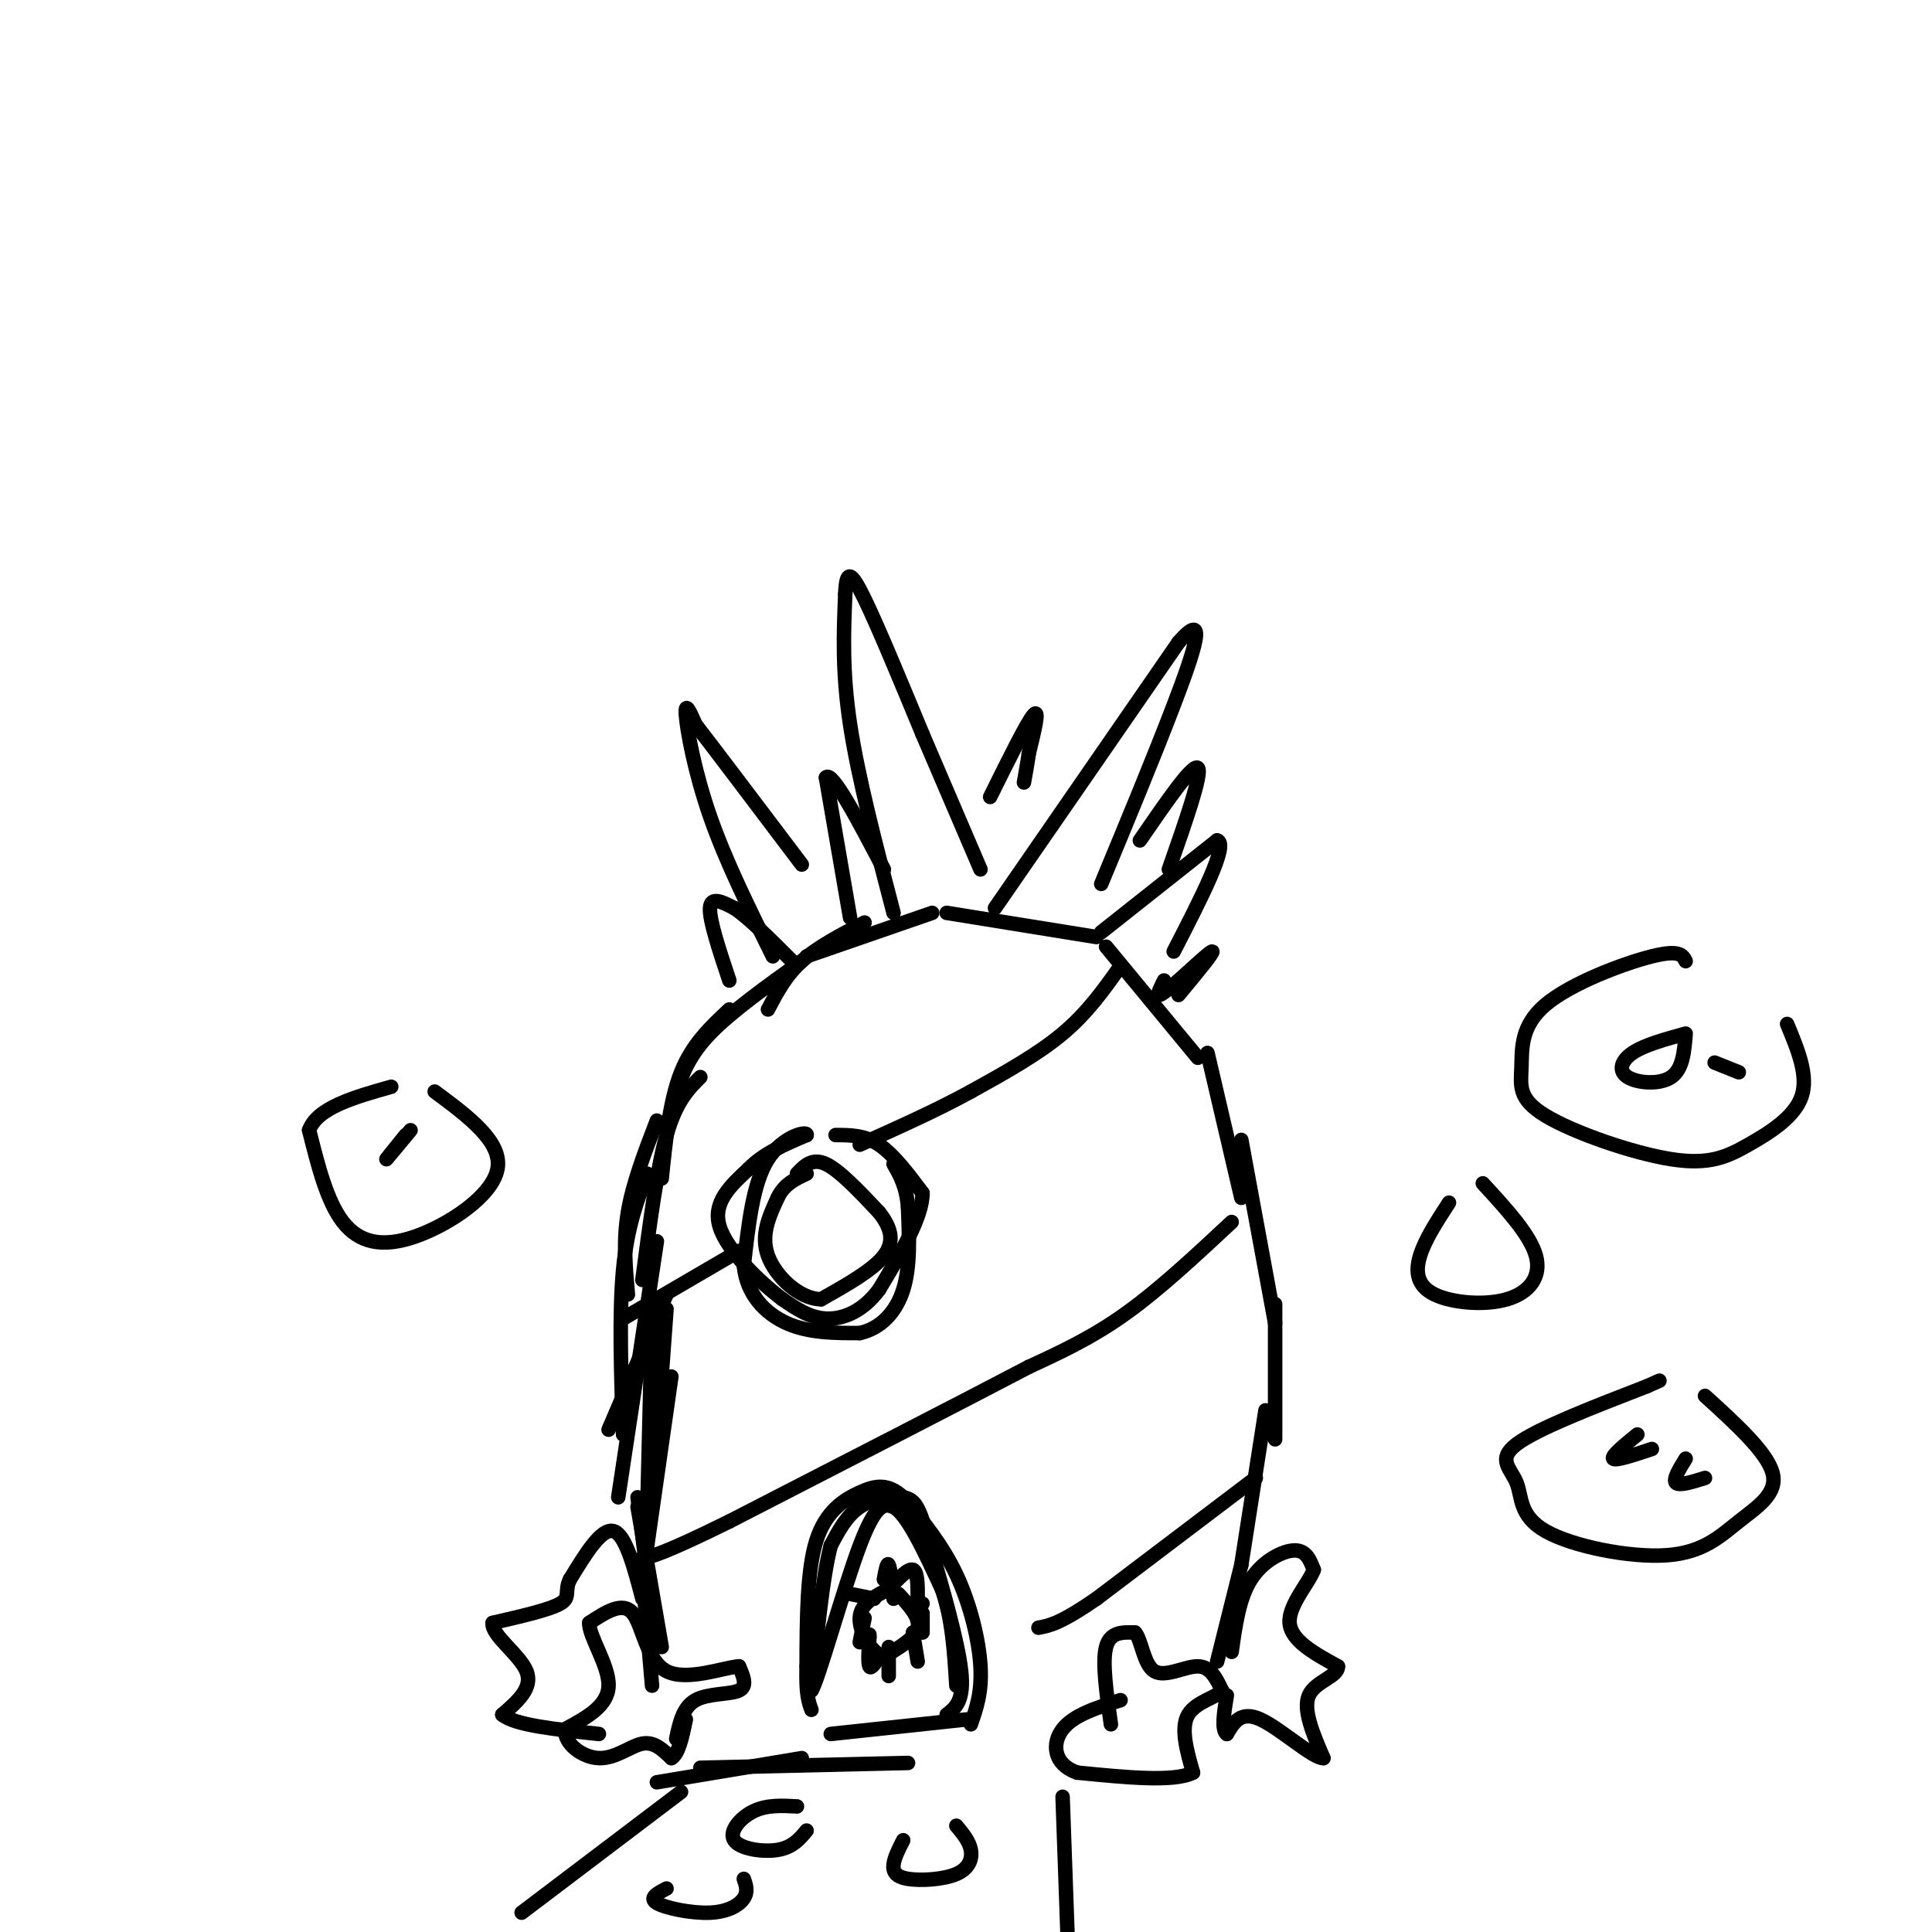 <svg viewBox='0 0 400 400' version='1.1' xmlns='http://www.w3.org/2000/svg' xmlns:xlink='http://www.w3.org/1999/xlink'><g fill='none' stroke='#000000' stroke-width='3' stroke-linecap='round' stroke-linejoin='round'><path d='M135,349c0.000,0.000 -2.000,-23.000 -2,-23'/><path d='M137,341c0.000,0.000 -5.000,-29.000 -5,-29'/><path d='M135,334c0.000,0.000 -3.000,-24.000 -3,-24'/><path d='M133,327c0.000,0.000 6.000,-42.000 6,-42'/><path d='M135,312c0.000,0.000 3.000,-41.000 3,-41'/><path d='M126,296c0.000,0.000 12.000,-28.000 12,-28'/><path d='M134,313c0.000,0.000 1.000,-41.000 1,-41'/><path d='M128,310c0.000,0.000 8.000,-53.000 8,-53'/><path d='M129,297c-0.417,-12.500 -0.833,-25.000 0,-34c0.833,-9.000 2.917,-14.500 5,-20'/><path d='M130,268c-0.500,-5.500 -1.000,-11.000 0,-17c1.000,-6.000 3.500,-12.500 6,-19'/><path d='M133,265c1.500,-11.500 3.000,-23.000 5,-30c2.000,-7.000 4.500,-9.500 7,-12'/><path d='M137,244c0.833,-8.083 1.667,-16.167 4,-22c2.333,-5.833 6.167,-9.417 10,-13'/><path d='M140,226c1.333,-3.750 2.667,-7.500 7,-12c4.333,-4.500 11.667,-9.750 19,-15'/><path d='M159,209c1.833,-3.500 3.667,-7.000 7,-10c3.333,-3.000 8.167,-5.500 13,-8'/><path d='M167,198c0.000,0.000 26.000,-9.000 26,-9'/><path d='M196,189c0.000,0.000 31.000,5.000 31,5'/><path d='M229,196c0.000,0.000 19.000,23.000 19,23'/><path d='M250,218c0.000,0.000 7.000,30.000 7,30'/><path d='M257,236c0.000,0.000 7.000,38.000 7,38'/><path d='M264,270c0.000,0.000 0.000,28.000 0,28'/><path d='M262,292c0.000,0.000 -5.000,32.000 -5,32'/><path d='M257,324c0.000,0.000 -5.000,20.000 -5,20'/><path d='M151,203c-2.083,-6.250 -4.167,-12.500 -4,-15c0.167,-2.500 2.583,-1.250 5,0'/><path d='M152,188c2.833,1.833 7.417,6.417 12,11'/><path d='M160,198c-4.889,-9.867 -9.778,-19.733 -13,-29c-3.222,-9.267 -4.778,-17.933 -5,-21c-0.222,-3.067 0.889,-0.533 2,2'/><path d='M144,150c4.000,5.167 13.000,17.083 22,29'/><path d='M176,190c0.000,0.000 -5.000,-29.000 -5,-29'/><path d='M171,161c1.167,-1.667 6.583,8.667 12,19'/><path d='M185,189c-3.667,-14.000 -7.333,-28.000 -9,-39c-1.667,-11.000 -1.333,-19.000 -1,-27'/><path d='M175,123c0.200,-5.222 1.200,-4.778 4,1c2.800,5.778 7.400,16.889 12,28'/><path d='M191,152c4.000,9.333 8.000,18.667 12,28'/><path d='M205,165c3.833,-7.750 7.667,-15.500 9,-17c1.333,-1.500 0.167,3.250 -1,8'/><path d='M213,156c-0.333,2.333 -0.667,4.167 -1,6'/><path d='M206,188c0.000,0.000 38.000,-55.000 38,-55'/><path d='M244,133c6.356,-7.311 3.244,1.911 -1,13c-4.244,11.089 -9.622,24.044 -15,37'/><path d='M228,193c0.000,0.000 24.000,-19.000 24,-19'/><path d='M252,174c2.500,0.667 -3.250,11.833 -9,23'/><path d='M241,203c-0.750,1.500 -1.500,3.000 -1,3c0.500,0.000 2.250,-1.500 4,-3'/><path d='M244,203c2.489,-2.200 6.711,-6.200 7,-6c0.289,0.200 -3.356,4.600 -7,9'/><path d='M242,180c3.500,-10.000 7.000,-20.000 6,-21c-1.000,-1.000 -6.500,7.000 -12,15'/><path d='M165,243c1.583,-1.667 3.167,-3.333 6,-2c2.833,1.333 6.917,5.667 11,10'/><path d='M182,251c2.511,3.156 3.289,6.044 1,9c-2.289,2.956 -7.644,5.978 -13,9'/><path d='M170,269c-4.556,-0.067 -9.444,-4.733 -11,-9c-1.556,-4.267 0.222,-8.133 2,-12'/><path d='M161,248c1.333,-2.833 3.667,-3.917 6,-5'/><path d='M173,235c3.000,0.000 6.000,0.000 9,2c3.000,2.000 6.000,6.000 9,10'/><path d='M191,247c0.000,5.000 -4.500,12.500 -9,20'/><path d='M182,267c-3.444,4.622 -7.556,6.178 -11,6c-3.444,-0.178 -6.222,-2.089 -9,-4'/><path d='M162,269c-4.556,-3.422 -11.444,-9.978 -13,-15c-1.556,-5.022 2.222,-8.511 6,-12'/><path d='M155,242c3.000,-3.167 7.500,-5.083 12,-7'/><path d='M167,235c0.311,-0.956 -4.911,0.156 -8,5c-3.089,4.844 -4.044,13.422 -5,22'/><path d='M154,262c0.556,6.000 4.444,10.000 9,12c4.556,2.000 9.778,2.000 15,2'/><path d='M178,276c4.289,-0.933 7.511,-4.267 9,-9c1.489,-4.733 1.244,-10.867 1,-17'/><path d='M188,250c-0.333,-4.333 -1.667,-6.667 -3,-9'/><path d='M232,200c-3.417,4.833 -6.833,9.667 -12,14c-5.167,4.333 -12.083,8.167 -19,12'/><path d='M201,226c-7.000,3.833 -15.000,7.417 -23,11'/><path d='M153,259c0.000,0.000 -24.000,14.000 -24,14'/><path d='M255,253c-7.500,7.000 -15.000,14.000 -22,19c-7.000,5.000 -13.500,8.000 -20,11'/><path d='M213,283c-13.667,7.167 -37.833,19.583 -62,32'/><path d='M151,315c-13.500,6.667 -16.250,7.333 -19,8'/><path d='M260,306c0.000,0.000 -33.000,25.000 -33,25'/><path d='M227,331c-7.500,5.167 -9.750,5.583 -12,6'/><path d='M196,355c1.833,-1.417 3.667,-2.833 3,-9c-0.667,-6.167 -3.833,-17.083 -7,-28'/><path d='M192,318c-1.750,-6.167 -2.625,-7.583 -5,-8c-2.375,-0.417 -6.250,0.167 -9,2c-2.750,1.833 -4.375,4.917 -6,8'/><path d='M172,320c-1.667,6.333 -2.833,18.167 -4,30'/><path d='M168,350c1.289,-1.644 6.511,-20.756 10,-30c3.489,-9.244 5.244,-8.622 7,-8'/><path d='M185,312c2.833,1.500 6.417,9.250 10,17'/><path d='M195,329c2.167,6.167 2.583,13.083 3,20'/><path d='M200,356c0.000,0.000 -28.000,3.000 -28,3'/><path d='M186,330c2.250,2.417 4.500,4.833 4,7c-0.500,2.167 -3.750,4.083 -7,6'/><path d='M183,343c-2.467,-0.578 -5.133,-5.022 -5,-8c0.133,-2.978 3.067,-4.489 6,-6'/><path d='M184,329c2.000,-2.167 4.000,-4.333 5,-4c1.000,0.333 1.000,3.167 1,6'/><path d='M190,331c0.333,1.167 0.667,1.083 1,1'/><path d='M191,334c0.000,0.000 0.000,4.000 0,4'/><path d='M189,338c0.000,0.000 1.000,6.000 1,6'/><path d='M184,341c0.000,0.000 0.000,6.000 0,6'/><path d='M182,343c-0.833,1.333 -1.667,2.667 -2,2c-0.333,-0.667 -0.167,-3.333 0,-6'/><path d='M180,339c0.000,-1.000 0.000,-0.500 0,0'/><path d='M178,340c0.000,0.000 1.000,-5.000 1,-5'/><path d='M176,330c0.000,0.000 5.000,1.000 5,1'/><path d='M183,327c0.333,-1.833 0.667,-3.667 1,-3c0.333,0.667 0.667,3.833 1,7'/><path d='M201,357c1.156,-3.311 2.311,-6.622 2,-12c-0.311,-5.378 -2.089,-12.822 -5,-19c-2.911,-6.178 -6.956,-11.089 -11,-16'/><path d='M187,310c-3.226,-2.988 -5.792,-2.458 -9,-1c-3.208,1.458 -7.060,3.845 -9,10c-1.940,6.155 -1.970,16.077 -2,26'/><path d='M167,345c-0.167,5.833 0.417,7.417 1,9'/><path d='M230,357c-0.917,-6.417 -1.833,-12.833 -1,-16c0.833,-3.167 3.417,-3.083 6,-3'/><path d='M235,338c1.357,1.464 1.750,6.625 4,8c2.250,1.375 6.357,-1.036 9,-1c2.643,0.036 3.821,2.518 5,5'/><path d='M253,350c-0.822,1.356 -5.378,2.244 -7,5c-1.622,2.756 -0.311,7.378 1,12'/><path d='M247,367c-3.833,2.000 -13.917,1.000 -24,0'/><path d='M223,367c-4.933,-1.733 -5.267,-6.067 -3,-9c2.267,-2.933 7.133,-4.467 12,-6'/><path d='M255,342c0.778,-5.578 1.556,-11.156 4,-15c2.444,-3.844 6.556,-5.956 9,-6c2.444,-0.044 3.222,1.978 4,4'/><path d='M272,325c-0.933,2.667 -5.267,7.333 -5,11c0.267,3.667 5.133,6.333 10,9'/><path d='M277,345c0.089,2.156 -4.689,3.044 -6,6c-1.311,2.956 0.844,7.978 3,13'/><path d='M274,364c-2.111,0.111 -8.889,-6.111 -13,-8c-4.111,-1.889 -5.556,0.556 -7,3'/><path d='M254,359c-1.167,-0.833 -0.583,-4.417 0,-8'/><path d='M140,360c0.689,-3.267 1.378,-6.533 4,-8c2.622,-1.467 7.178,-1.133 9,-2c1.822,-0.867 0.911,-2.933 0,-5'/><path d='M153,345c-3.083,0.190 -10.792,3.167 -15,1c-4.208,-2.167 -4.917,-9.476 -7,-12c-2.083,-2.524 -5.542,-0.262 -9,2'/><path d='M122,336c-0.111,2.800 4.111,8.800 4,13c-0.111,4.200 -4.556,6.600 -9,9'/><path d='M117,358c-0.274,2.964 3.542,5.875 7,6c3.458,0.125 6.560,-2.536 9,-3c2.440,-0.464 4.220,1.268 6,3'/><path d='M139,364c1.500,-0.833 2.250,-4.417 3,-8'/><path d='M133,331c-1.750,-6.667 -3.500,-13.333 -6,-14c-2.500,-0.667 -5.750,4.667 -9,10'/><path d='M118,327c-1.222,2.489 0.222,3.711 -2,5c-2.222,1.289 -8.111,2.644 -14,4'/><path d='M102,336c-0.400,2.444 5.600,6.556 7,10c1.400,3.444 -1.800,6.222 -5,9'/><path d='M104,355c2.500,2.167 11.250,3.083 20,4'/><path d='M136,369c0.000,0.000 30.000,-5.000 30,-5'/><path d='M145,366c0.000,0.000 43.000,-1.000 43,-1'/><path d='M220,372c0.000,0.000 1.000,28.000 1,28'/><path d='M141,371c0.000,0.000 -33.000,25.000 -33,25'/><path d='M167,379c-1.452,1.744 -2.905,3.488 -6,4c-3.095,0.512 -7.833,-0.208 -9,-2c-1.167,-1.792 1.238,-4.655 4,-6c2.762,-1.345 5.881,-1.173 9,-1'/><path d='M198,378c1.332,1.593 2.663,3.187 3,5c0.337,1.813 -0.322,3.847 -3,5c-2.678,1.153 -7.375,1.426 -10,1c-2.625,-0.426 -3.179,-1.550 -3,-3c0.179,-1.450 1.089,-3.225 2,-5'/><path d='M154,389c0.452,1.310 0.905,2.619 0,4c-0.905,1.381 -3.167,2.833 -7,3c-3.833,0.167 -9.238,-0.952 -11,-2c-1.762,-1.048 0.119,-2.024 2,-3'/><path d='M353,289c6.448,5.864 12.896,11.729 14,16c1.104,4.271 -3.136,6.949 -7,10c-3.864,3.051 -7.353,6.475 -15,7c-7.647,0.525 -19.452,-1.849 -25,-5c-5.548,-3.151 -4.840,-7.079 -6,-10c-1.160,-2.921 -4.189,-4.835 0,-8c4.189,-3.165 15.594,-7.583 27,-12'/><path d='M341,287c4.500,-2.000 2.250,-1.000 0,0'/><path d='M342,300c-3.750,1.250 -7.500,2.500 -8,2c-0.500,-0.500 2.250,-2.750 5,-5'/><path d='M353,306c-2.667,0.833 -5.333,1.667 -6,1c-0.667,-0.667 0.667,-2.833 2,-5'/><path d='M370,212c2.229,5.356 4.458,10.711 3,15c-1.458,4.289 -6.602,7.510 -11,10c-4.398,2.490 -8.048,4.248 -16,3c-7.952,-1.248 -20.205,-5.503 -26,-9c-5.795,-3.497 -5.131,-6.236 -5,-10c0.131,-3.764 -0.273,-8.552 5,-13c5.273,-4.448 16.221,-8.557 22,-10c5.779,-1.443 6.390,-0.222 7,1'/><path d='M349,214c-0.286,3.679 -0.571,7.357 -3,9c-2.429,1.643 -7.000,1.250 -9,0c-2.000,-1.250 -1.429,-3.357 1,-5c2.429,-1.643 6.714,-2.821 11,-4'/><path d='M360,222c0.000,0.000 -5.000,-2.000 -5,-2'/><path d='M307,245c4.907,5.337 9.815,10.673 11,15c1.185,4.327 -1.352,7.644 -6,9c-4.648,1.356 -11.405,0.750 -15,-1c-3.595,-1.750 -4.027,-4.643 -3,-8c1.027,-3.357 3.514,-7.179 6,-11'/><path d='M90,226c7.012,5.202 14.024,10.405 13,16c-1.024,5.595 -10.083,11.583 -17,14c-6.917,2.417 -11.690,1.262 -15,-3c-3.310,-4.262 -5.155,-11.631 -7,-19'/><path d='M64,234c1.667,-4.667 9.333,-6.833 17,-9'/><path d='M85,234c-2.417,2.917 -4.833,5.833 -5,6c-0.167,0.167 1.917,-2.417 4,-5'/></g>
</svg>